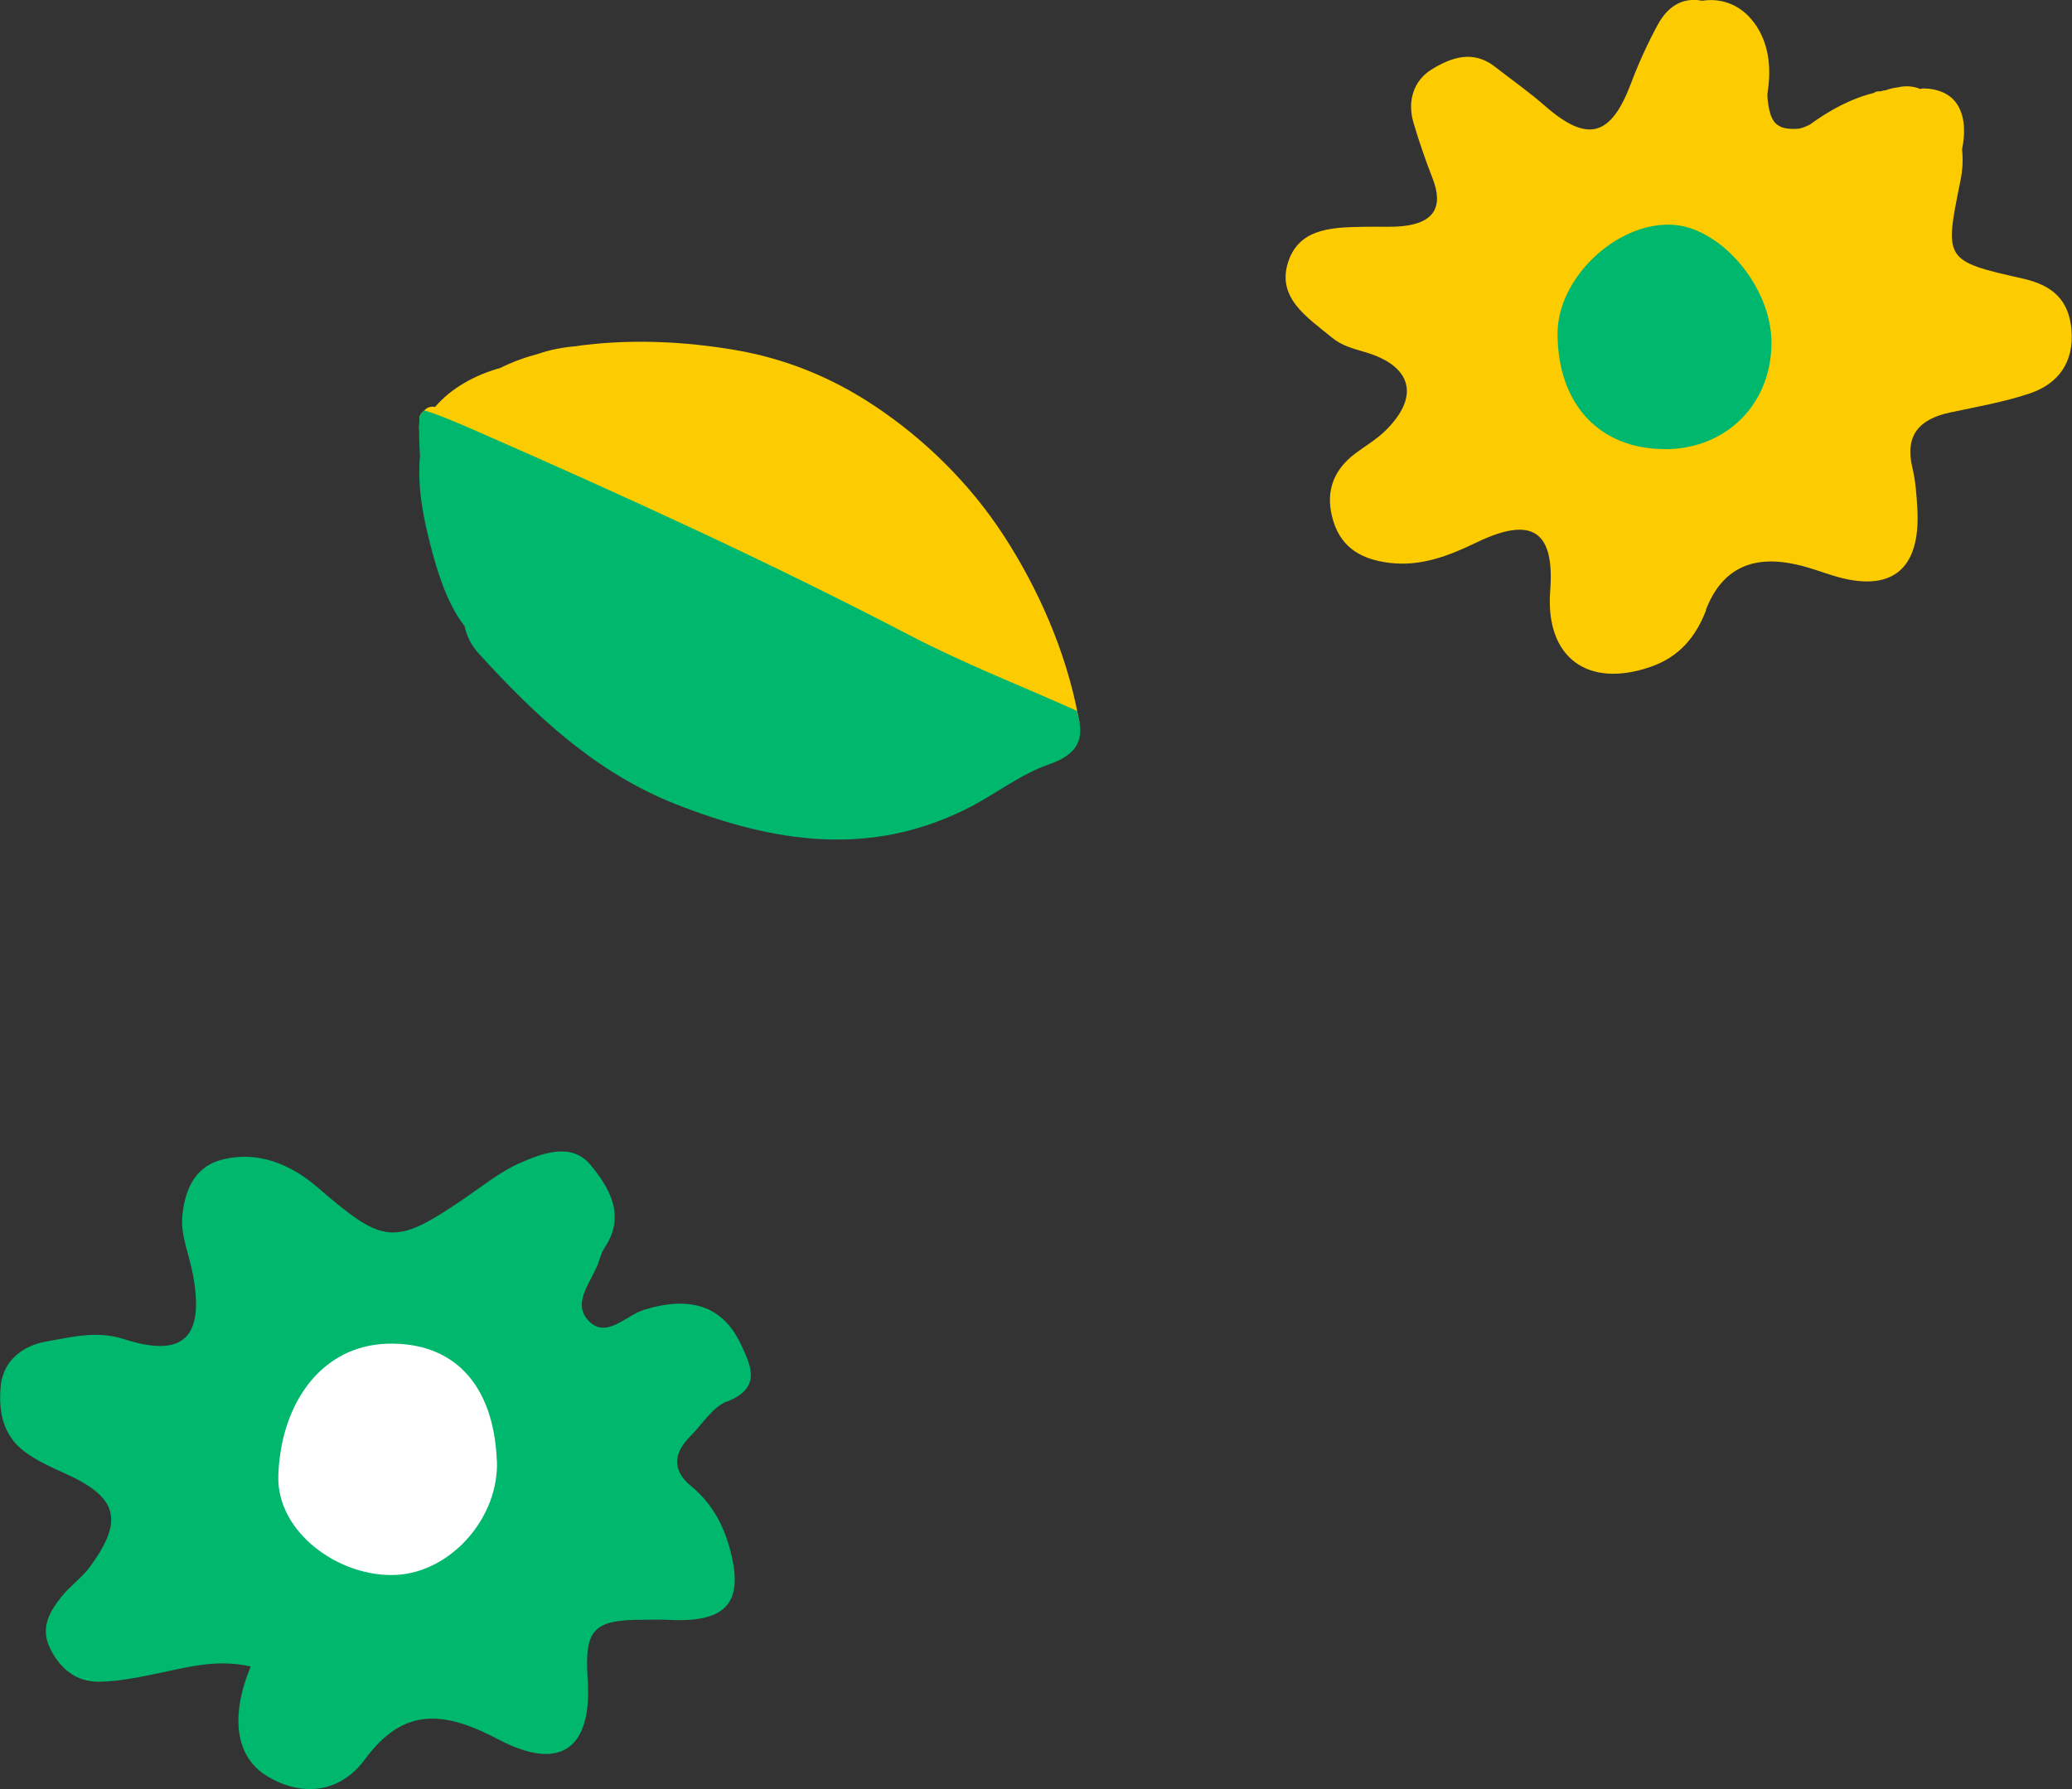 <?xml version="1.0" encoding="UTF-8"?>
<svg id="_レイヤー_2" data-name="レイヤー 2" xmlns="http://www.w3.org/2000/svg" xmlns:xlink="http://www.w3.org/1999/xlink" viewBox="0 0 168.92 145.88">
  <rect x="0" y="0" width="168.92" height="145.88" fill="#333333" stroke="none"/>
  <defs>
    <style>
      .cls-1 {
        fill: none;
      }

      .cls-1, .cls-2, .cls-3, .cls-4 {
        stroke-width: 0px;
      }

      .cls-2 {
        fill: #fff;
      }

      .cls-3 {
        fill: #00b76e;
      }

      .cls-5 {
        clip-path: url(#clippath);
      }

      .cls-4 {
        fill: #fccb00;
      }
    </style>
    <clipPath id="clippath">
      <path class="cls-1" d="m37.83,51c-1.42-1.86-2.18-4.41-2.72-6.48-.6-2.27-1.11-4.89-.87-7.34-.07-1.03-.1-2.06-.04-3.09.01-.25.16-.44.36-.58.19-.25.51-.41.91-.33,1.32-1.54,3.24-2.6,5.33-3.18.98-.5,2.04-.87,3.12-1.16.95-.33,1.98-.52,3.02-.61.3-.04.61-.09.91-.12,3.94-.45,8-.25,11.91.4,4.18.69,7.99,2.23,11.53,4.58,4.12,2.74,7.77,6.35,10.48,10.49,2.87,4.39,5.13,9.55,6.11,14.71,0,.02,0,.03,0,.05.49,1.83.11,3.14-2.39,4-2.25.78-4.23,2.34-6.39,3.46-8.08,4.18-16.01,2.91-23.97-.21-6.54-2.57-11.49-7.23-16.12-12.32-.67-.73-.99-1.53-1.15-2.27Z"/>
    </clipPath>
  </defs>
  <g id="_レイヤー_1-2" data-name="レイヤー 1">
    <g>
      <g class="cls-5">
        <path class="cls-4" d="m48.51,26.66c-4.3.54-8.2,2.26-12.02,4.19-1.14.58-2.83.69-2.91,2.39-.1,1.95,1.58,2.57,2.96,3.32.43.23.88.43,1.34.59,11.9,4.05,23.09,9.66,34.28,15.3,4.34,2.19,8.32,5.14,13.11,6.4,2.89.76,3.74.03,3.25-2.72-3.17-17.89-20.56-31.87-40.01-29.47Z"/>
        <path class="cls-3" d="m32.55,41.36c-1.22-9.27-1.13-9.46,6.57-6.09,11.81,5.18,23.55,10.54,35,16.51,4.31,2.25,8.86,4.04,13.31,6.02,2.64,1.17,2.26,2.37.17,3.81-7.36,5.08-15.58,8.12-24.41,7.09-9.04-1.06-17.63-4.2-23.28-12.13-3.44-4.83-7.53-9.45-7.35-15.21Z"/>
      </g>
      <g>
        <path class="cls-3" d="m59.25,114.28c-1.16.46-1.97,1.83-2.93,2.79-1.39,1.38-1.6,2.77.03,4.12,1.59,1.31,2.55,2.97,3.11,4.96,1.26,4.44-.13,6.18-4.87,5.94-.74-.04-1.48-.01-2.21-.01-4.01,0-4.74.8-4.47,4.85.38,5.63-2.19,7.57-7.23,4.93-4.25-2.23-7.66-2.85-10.91,1.58-1.99,2.71-5.05,3.15-7.96,1.41-2.63-1.57-3.06-4.89-1.37-8.96-2.65-.6-4.93,0-7.24.49-1.69.35-3.42.73-5.14.75-1.88.02-3.24-1.11-4.03-2.83-.74-1.62.04-2.92.98-4.1.69-.87,1.65-1.53,2.31-2.42,2.82-3.85,2.29-5.69-2.06-7.65-1.13-.51-2.29-1.03-3.27-1.77-1.75-1.33-2.13-3.25-1.93-5.35.21-2.24,2.07-3.34,3.65-3.61,2.03-.35,4.15-.93,6.38-.21,4.87,1.57,6.59-.12,5.64-5.25-.29-1.58-1-3.18-.87-4.72.17-1.95.87-4.01,3.14-4.63,3-.82,5.72.37,7.84,2.19,5.46,4.7,6.25,4.88,12.07.91,1.44-.98,2.82-2.11,4.38-2.81,1.91-.85,4.3-1.77,5.86.12,1.47,1.78,2.89,4.07,1.19,6.66-.2.31-.36.66-.46,1.02-.46,1.62-2.24,3.35-1.04,4.85,1.46,1.82,3.14-.26,4.67-.73,3.75-1.15,6.41-.33,7.88,2.8.84,1.78,1.73,3.58-1.15,4.7Z"/>
        <path class="cls-2" d="m40.51,119.05c.21,4.67-3.72,9.13-8.18,9.37-4.59.25-9.8-3.42-9.64-8.11.21-5.97,3.57-10.57,8.86-10.74,5.41-.17,8.68,3.29,8.95,9.47Z"/>
      </g>
      <g>
        <path class="cls-4" d="m139.09,49.75c-.84,2.19-2.18,3.81-4.51,4.62-5.17,1.8-8.62-.77-8.2-6.21.37-4.87-1.47-6.12-6.02-3.92-2.28,1.1-4.55,1.98-7.14,1.65-2.14-.27-3.81-1.16-4.5-3.33-.72-2.26-.14-4.16,1.79-5.6.8-.59,1.67-1.11,2.38-1.79,2.9-2.8,2.26-5.33-1.61-6.46-.95-.28-1.88-.51-2.69-1.18-2.03-1.67-4.62-3.29-3.52-6.32.99-2.74,3.87-2.67,6.38-2.72.99-.02,2,.05,2.98-.06,2.38-.27,3.29-1.49,2.37-3.86-.58-1.5-1.12-3.03-1.57-4.58-.51-1.73,0-3.39,1.44-4.3,1.55-.97,3.38-1.67,5.19-.26,1.37,1.07,2.8,2.07,4.1,3.21,3.46,3.03,5.38,2.51,7.02-1.88.61-1.62,1.34-3.21,2.16-4.73.75-1.39,1.92-2.3,3.63-1.97,1.48-.23,2.94.26,3.99,1.49,1.18,1.37,1.57,3.15,1.46,4.92-.02.39-.07.79-.13,1.18,0,.11,0,.23.01.34,0,.1.02.19.03.29,0,.04.02.14.02.17.02.14.04.28.07.42.04.17.08.34.14.51.01.04.07.18.07.17.02.04.03.07.05.11.04.08.09.16.14.23,0,.02.02.03.03.05.04.05.09.1.13.14.02.02.08.07.11.09.11.07.22.14.33.19.03.01.08.03.12.04.08.02.16.05.24.06.06.01.12.02.18.03,0,0,0,0,.01,0,.1,0,.2.02.3.02.19,0,.48,0,.59-.02.3-.06.59-.18.87-.32,1.59-1.15,3.32-2.12,5.23-2.59.03-.02.06-.04.09-.06.15-.07.29-.08.44-.07.11-.02.21-.06.32-.08.03,0,.06,0,.09,0,.33-.12.68-.21,1.03-.25.62-.14,1.25-.11,1.82.14.07-.02.14-.05.22-.05,1.14.01,2.28.39,2.87,1.43.59,1.04.56,2.31.32,3.54.06.58.07,1.22-.03,1.95-.03.25-.08.49-.13.73-1.28,6.33-1.3,6.42,5.13,7.86,2.43.55,3.75,1.76,3.95,4.2.21,2.59-1.05,4.37-3.4,5.16-2.11.71-4.33,1.09-6.52,1.56-2.48.54-3.69,1.84-3.05,4.51.26,1.08.34,2.21.4,3.33.29,5.01-2.14,6.92-6.89,5.45-.95-.29-1.88-.65-2.85-.87-3.49-.82-6.14.13-7.5,3.68Z"/>
        <path class="cls-3" d="m135.71,36.62c-5.33-.01-8.73-3.68-8.73-9.43,0-4.46,4.7-8.99,9.2-8.87,4.02.1,8.24,5.02,8.24,9.62,0,5.01-3.69,8.7-8.72,8.69Z"/>
      </g>
    </g>
  </g>
</svg>